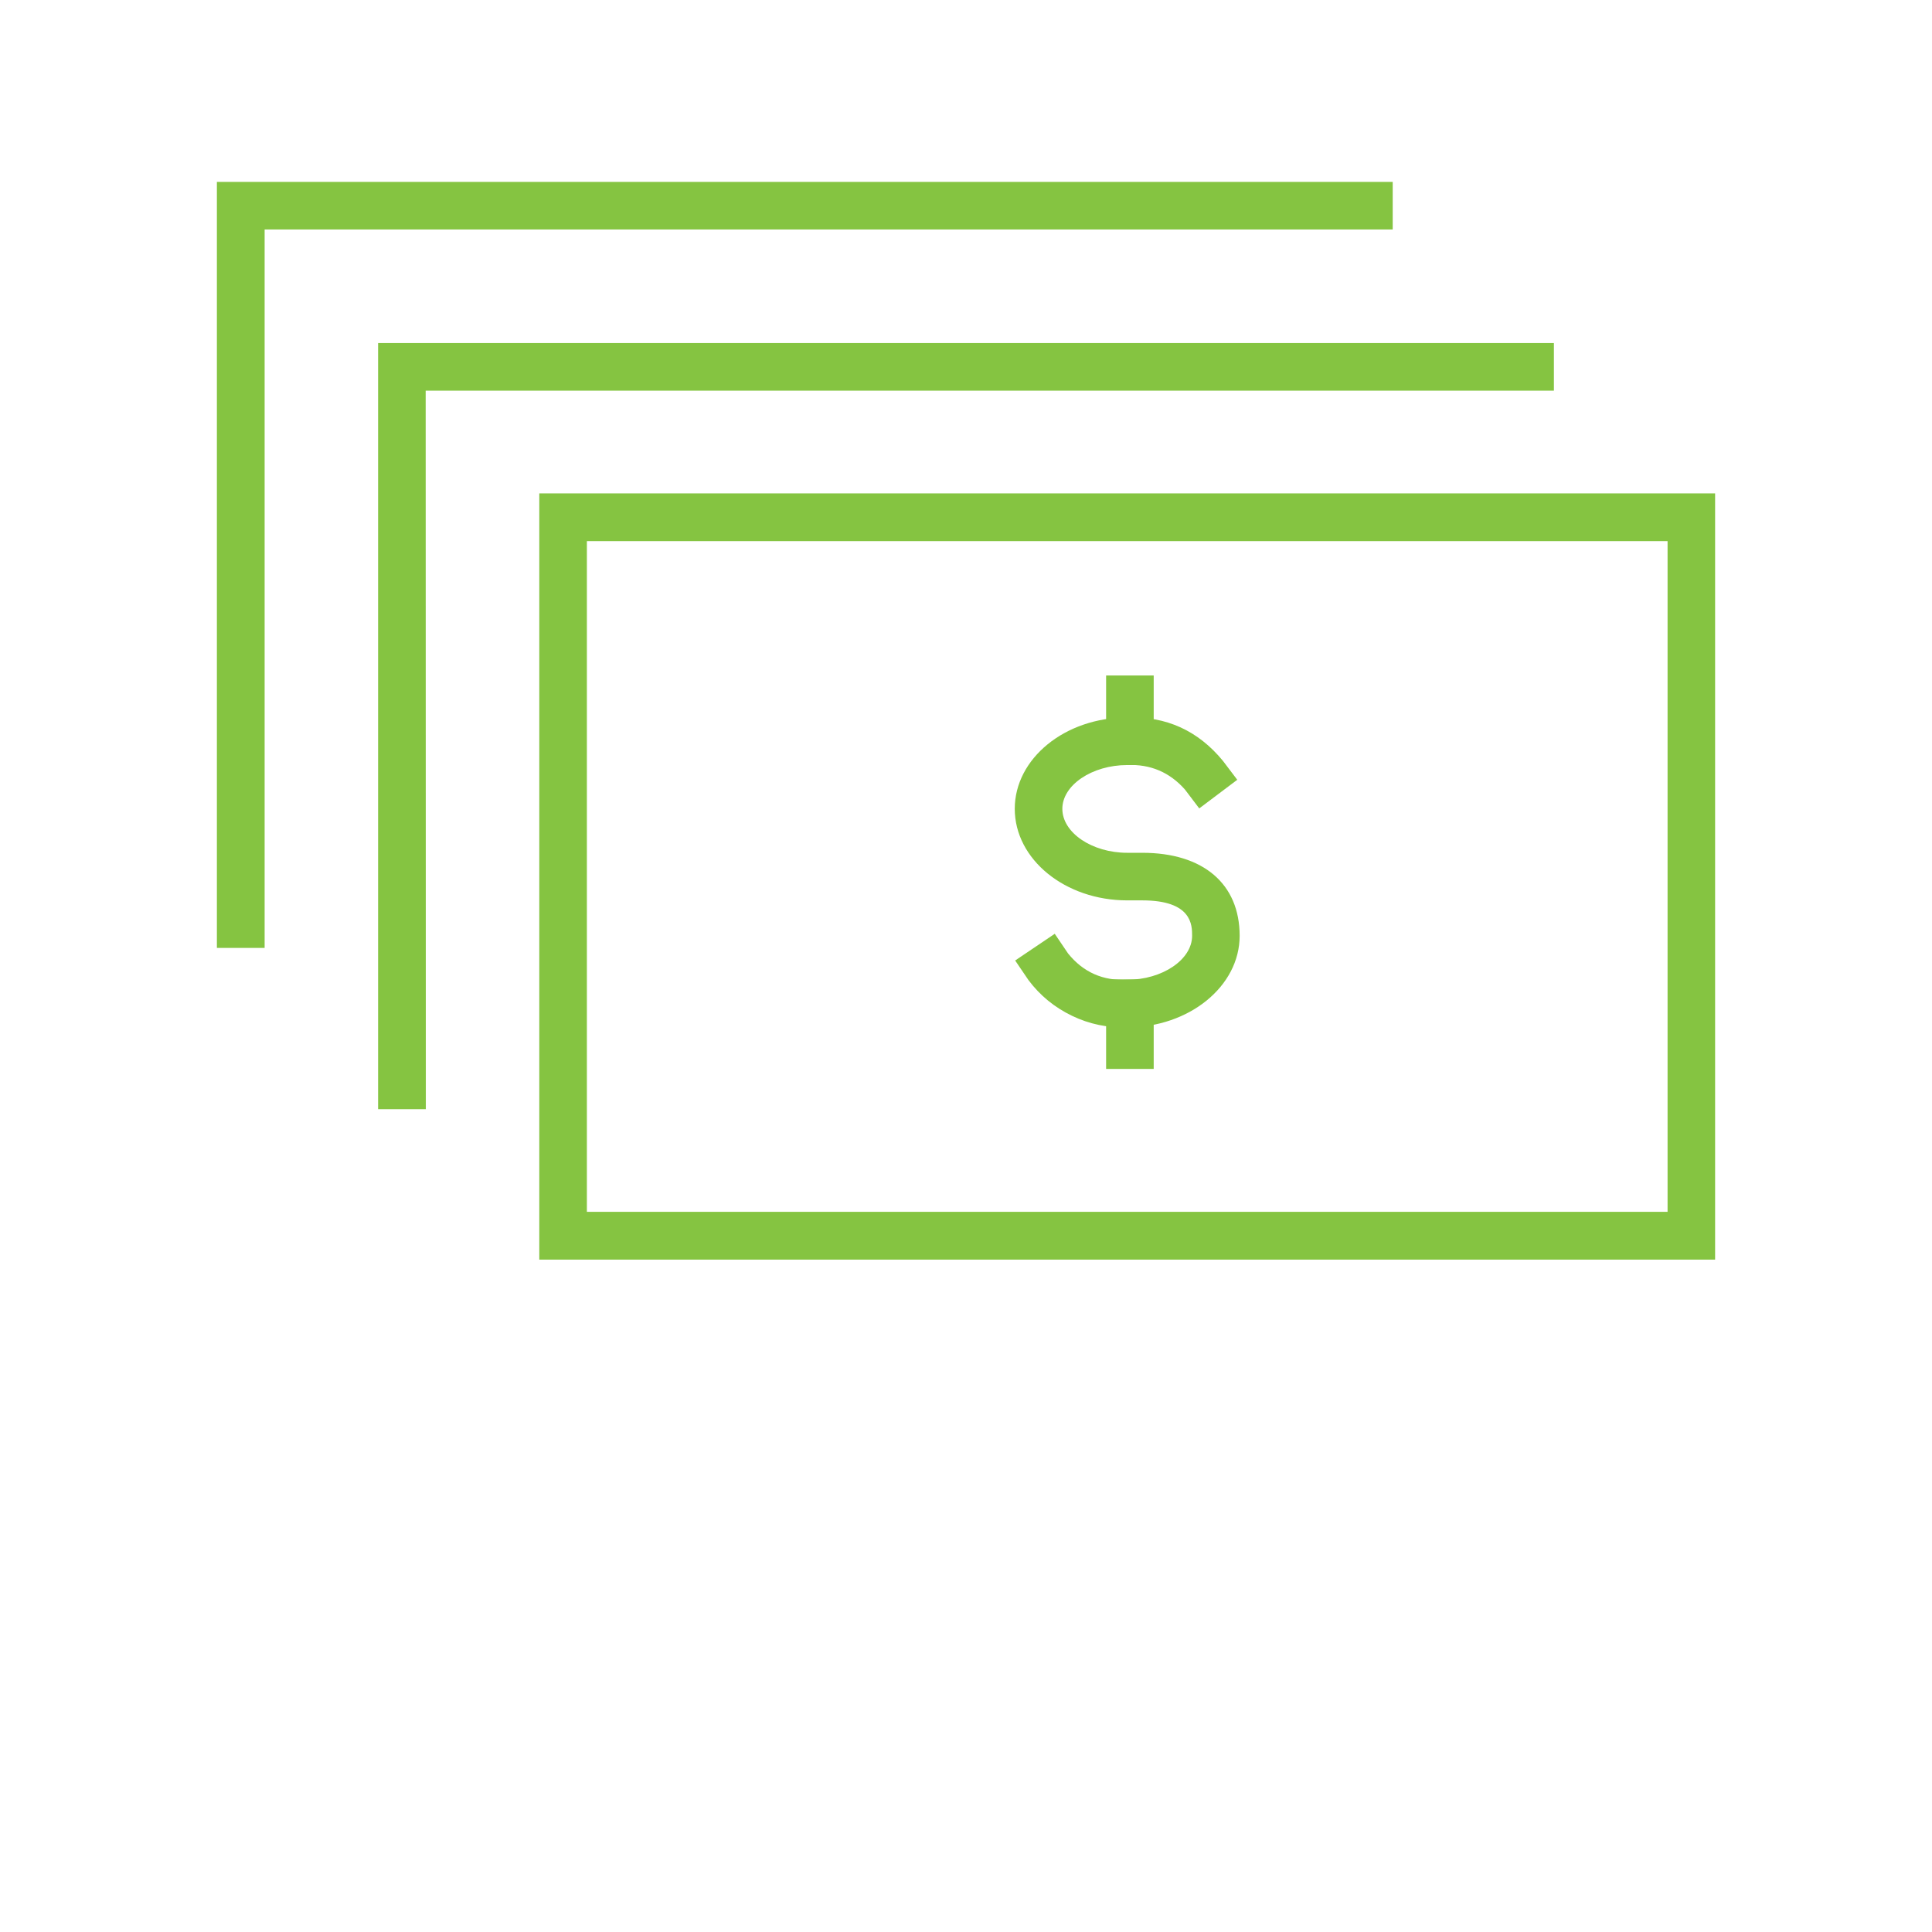 <svg xmlns="http://www.w3.org/2000/svg" xmlns:xlink="http://www.w3.org/1999/xlink" width="40" zoomAndPan="magnify" viewBox="0 0 30 37.92" height="40" preserveAspectRatio="xMidYMid meet" version="1.0"><defs><clipPath id="0a3226a6df"><path d="M 0.031 3.289 L 24 3.289 L 24 19 L 0.031 19 Z M 0.031 3.289 " clip-rule="nonzero"/></clipPath><clipPath id="da1148b0ee"><path d="M 6 9 L 29.969 9 L 29.969 24.992 L 6 24.992 Z M 6 9 " clip-rule="nonzero"/></clipPath></defs><path fill="#85c441" d="M 4.398 21.77 L 3.461 21.77 L 3.461 6.734 L 26.539 6.734 L 26.539 7.668 L 4.395 7.668 Z M 4.398 21.77 " fill-opacity="1" fill-rule="nonzero"/><g clip-path="url(#0a3226a6df)"><path fill="#85c441" d="M 0.297 3.57 L 0.297 18.605 L 1.234 18.605 L 1.234 4.504 L 23.375 4.504 L 23.375 3.57 Z M 0.297 3.57 " fill-opacity="1" fill-rule="nonzero"/></g><g clip-path="url(#da1148b0ee)"><path fill="#85c441" d="M 7.559 10.621 L 28.77 10.621 L 28.77 23.785 L 7.559 23.785 Z M 6.625 24.723 L 29.703 24.723 L 29.703 9.684 L 6.625 9.684 Z M 6.625 24.723 " fill-opacity="1" fill-rule="nonzero"/></g><path fill="#85c441" d="M 18.164 20.164 C 17.785 20.176 17.422 20.102 17.082 19.938 C 16.738 19.773 16.453 19.539 16.227 19.238 L 15.965 18.852 L 16.742 18.328 L 17.004 18.715 C 17.301 19.082 17.688 19.254 18.164 19.23 C 18.852 19.23 19.438 18.836 19.438 18.367 C 19.438 18.16 19.438 17.672 18.461 17.672 L 18.164 17.672 C 16.945 17.672 15.957 16.867 15.957 15.875 C 15.957 14.887 16.945 14.082 18.164 14.082 C 18.93 14.055 19.555 14.34 20.043 14.934 L 20.324 15.305 L 19.578 15.867 L 19.297 15.496 C 18.996 15.156 18.617 14.996 18.164 15.016 C 17.473 15.016 16.891 15.41 16.891 15.875 C 16.891 16.344 17.473 16.738 18.164 16.738 L 18.461 16.738 C 19.656 16.738 20.371 17.348 20.371 18.367 C 20.371 19.359 19.379 20.164 18.164 20.164 " fill-opacity="1" fill-rule="nonzero"/><path fill="#85c441" d="M 17.75 13.258 L 18.684 13.258 L 18.684 15.016 L 17.75 15.016 Z M 17.75 13.258 " fill-opacity="1" fill-rule="nonzero"/><path fill="#85c441" d="M 17.75 19.223 L 18.684 19.223 L 18.684 20.98 L 17.75 20.98 Z M 17.75 19.223 " fill-opacity="1" fill-rule="nonzero"/></svg>